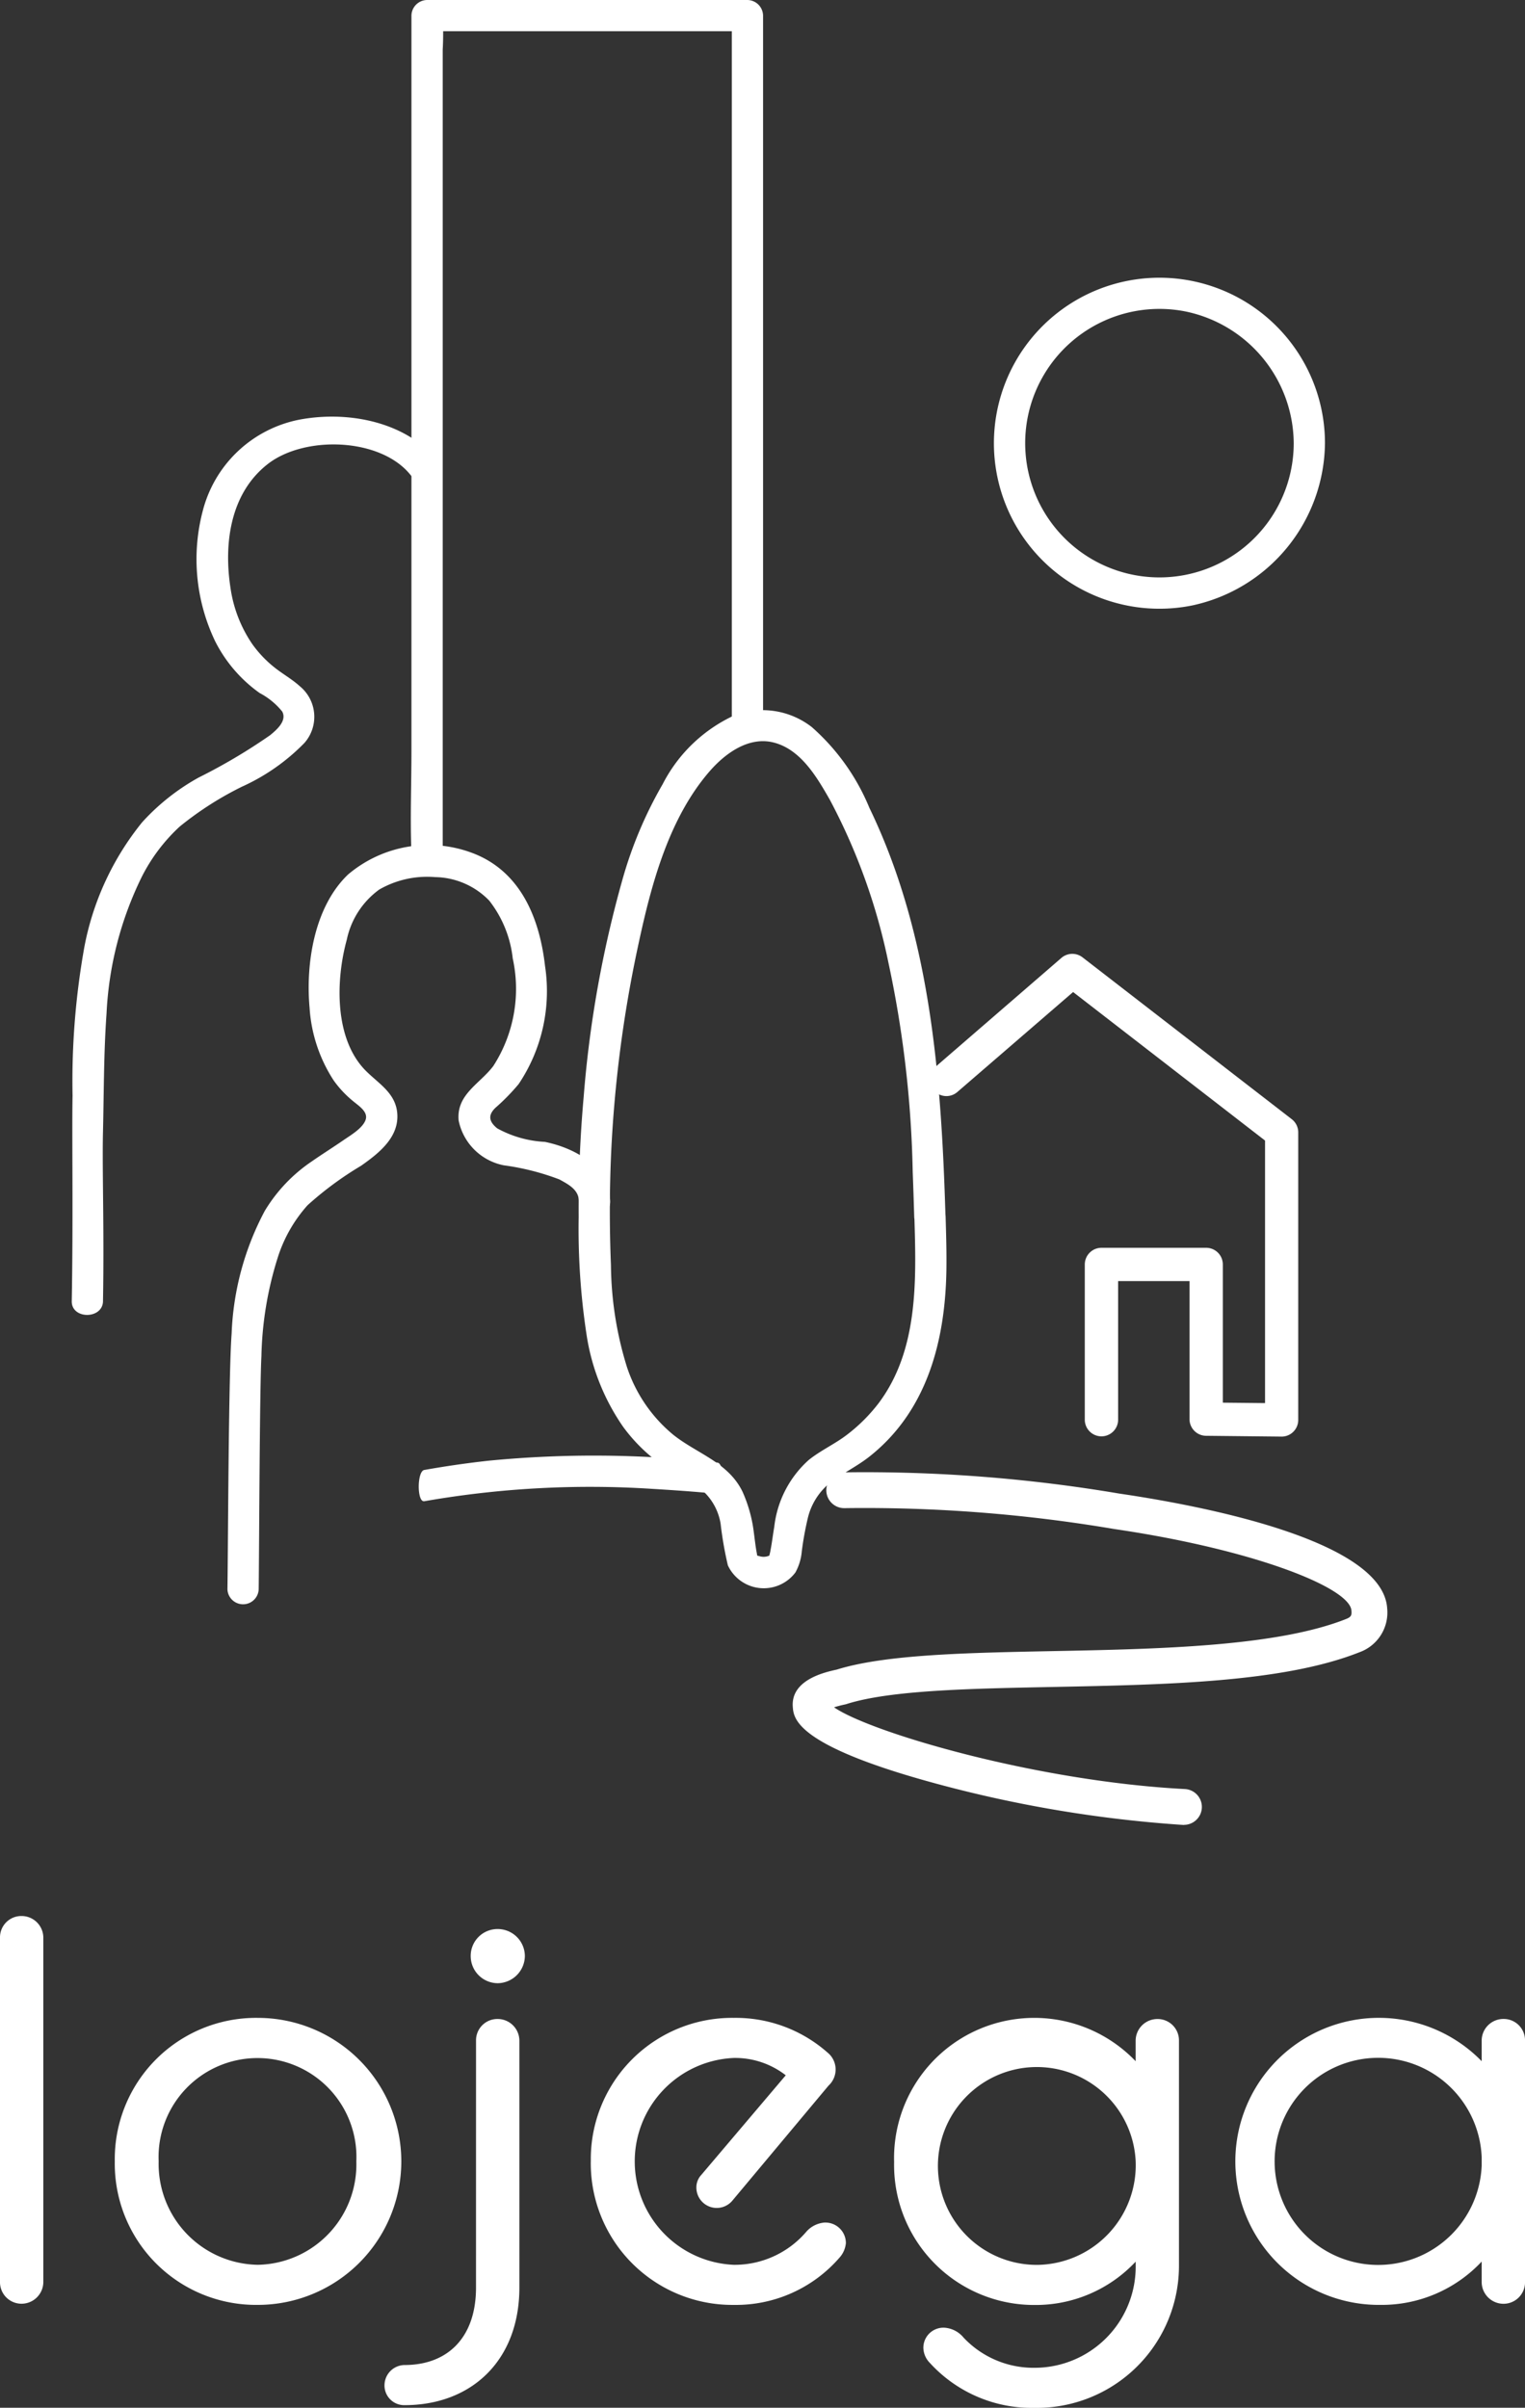 <svg xmlns="http://www.w3.org/2000/svg" xmlns:xlink="http://www.w3.org/1999/xlink" width="85.811" height="135.5"><rect width="100%" height="100%" fill="#333333" stroke="none"/><defs><clipPath id="clip-path"><rect id="Rectangle_150" width="85.811" height="135.5" fill="none" data-name="Rectangle 150"/></clipPath></defs><g id="Groupe_58" clip-path="url(#clip-path)" data-name="Groupe 58"><path id="Tracé_142" fill="#fff" d="M86.759,95.867h-.01L82.5,95.822a.938.938,0,0,1-.927-.938V87.117H77.555v7.767a.938.938,0,1,1-1.875,0V86.18a.938.938,0,0,1,.938-.938h5.891a.938.938,0,0,1,.938.938v7.778l2.375.024,0-14.775-10.8-8.358L68.5,76.482a.938.938,0,0,1-1.227-1.419l7.091-6.135a.938.938,0,0,1,1.187-.032l11.775,9.109a.937.937,0,0,1,.364.742l0,16.183a.938.938,0,0,1-.938.938" data-name="Tracé 142" transform="translate(-14.639 -15.021)"/><path id="Tracé_143" fill="#fff" d="M6.924,79.785c.073-4.037-.051-7.427,0-9.539.053-2.217.041-4.44.2-6.652a19.517,19.517,0,0,1,1.993-7.71,9.934,9.934,0,0,1,2.125-2.809,18.49,18.49,0,0,1,3.5-2.243,11.539,11.539,0,0,0,3.519-2.464A2.225,2.225,0,0,0,18,45.179c-.438-.4-.984-.7-1.448-1.075A6.453,6.453,0,0,1,15.32,42.8a7.487,7.487,0,0,1-1.226-3.187c-.365-2.4-.045-5.255,2.092-6.931,2.067-1.621,6.313-1.5,8.017.574a.962.962,0,0,0,1.2.287.766.766,0,0,0,.315-1.095c-1.762-2.14-4.991-2.8-7.775-2.265a7,7,0,0,0-5.409,5.144,10.69,10.69,0,0,0,.7,7.317,7.978,7.978,0,0,0,2.507,2.918A4.066,4.066,0,0,1,17.007,46.6c.283.514-.3,1.025-.683,1.337a32.057,32.057,0,0,1-4.013,2.378,12.388,12.388,0,0,0-3.185,2.521A15.823,15.823,0,0,0,5.882,59.82a42.738,42.738,0,0,0-.67,8.409c-.042,2.025.041,6.759-.045,11.556-.019,1.031,1.739,1.031,1.758,0" data-name="Tracé 143" transform="translate(-1.129 -6.56)"/><path id="Tracé_144" fill="#fff" d="M31.38,48.09V2.8a16.823,16.823,0,0,0,0-1.841.678.678,0,0,1,0-.08l-.879.879H48.527L47.648.879V40.455a.88.88,0,0,0,1.758,0V.879A.892.892,0,0,0,48.527,0H30.5a.892.892,0,0,0-.879.879v41.37c0,1.914-.079,3.848,0,5.761,0,.027,0,.054,0,.08a.88.88,0,0,0,1.758,0" data-name="Tracé 144" transform="translate(-6.469)"/><path id="Tracé_145" fill="#fff" d="M88.453,29.319a7.555,7.555,0,1,1-6.109-7.42,7.626,7.626,0,0,1,6.109,7.42.88.88,0,0,0,1.758,0,9.314,9.314,0,1,0-7.477,9.13,9.437,9.437,0,0,0,7.477-9.13.88.88,0,0,0-1.758,0" data-name="Tracé 145" transform="translate(-15.656 -4.375)"/><path id="Tracé_146" fill="#fff" d="M37.912,80.878c-.1-1.932-1.976-2.96-3.674-3.307a6.178,6.178,0,0,1-2.682-.762c-.468-.384-.528-.738-.1-1.154a11.9,11.9,0,0,0,1.306-1.334,9.384,9.384,0,0,0,1.487-6.645c-.306-2.693-1.372-5.329-4.074-6.356a7.005,7.005,0,0,0-7.015,1.209c-1.895,1.819-2.385,4.994-2.16,7.5a8.47,8.47,0,0,0,1.353,4.081,5.927,5.927,0,0,0,1.109,1.18c.288.243.823.574.7,1.01-.141.486-.856.9-1.233,1.16-.6.415-1.218.8-1.812,1.215a8.879,8.879,0,0,0-2.639,2.781,15.951,15.951,0,0,0-1.864,6.9c-.177,2.295-.2,12.1-.236,14.4a.88.88,0,0,0,1.758,0c.027-1.876.052-11.254.154-13.128a19.706,19.706,0,0,1,.931-5.585,8.042,8.042,0,0,1,1.666-2.907A18.949,18.949,0,0,1,23.9,78.914c1.006-.709,2.168-1.617,2.029-2.993-.113-1.121-1.065-1.641-1.78-2.365-1.773-1.8-1.675-5.112-1.056-7.359a4.664,4.664,0,0,1,1.828-2.826,5.4,5.4,0,0,1,3.138-.7,4.324,4.324,0,0,1,3.05,1.324,6.413,6.413,0,0,1,1.323,3.256A8.013,8.013,0,0,1,31.34,73.3c-.761,1.013-2.093,1.6-1.952,3.073a3.227,3.227,0,0,0,2.543,2.518,13.944,13.944,0,0,1,3.129.795c.486.272,1.06.553,1.094,1.189.061,1.125,1.82,1.132,1.758,0" data-name="Tracé 146" transform="translate(-3.58 -13.311)"/><path id="Tracé_147" fill="#fff" d="M30.467,107.406a54.228,54.228,0,0,1,12.777-.7c1.239.076,2.478.158,3.717.284.415.041.415-1.717,0-1.758a61.431,61.431,0,0,0-12.817-.113c-1.227.132-2.452.31-3.677.527-.412.073-.416,1.831,0,1.758" data-name="Tracé 147" transform="translate(-6.594 -22.922)"/><path id="Tracé_148" fill="#fff" d="M62.314,79.65c-.234-7.8-.827-15.861-4.283-23.006A12.3,12.3,0,0,0,54.792,52.1a4.51,4.51,0,0,0-4.308-.684,8.551,8.551,0,0,0-4.087,3.9A23.268,23.268,0,0,0,44.131,60.7a63.308,63.308,0,0,0-2.177,12.209q-.3,3.37-.281,6.759a39.562,39.562,0,0,0,.438,6.591,12.307,12.307,0,0,0,2.069,5.226,9.456,9.456,0,0,0,1.9,1.936c.777.59,1.689.971,2.464,1.559a3.2,3.2,0,0,1,1.115,1.948,20.3,20.3,0,0,0,.409,2.346,2.227,2.227,0,0,0,3.8.4,2.978,2.978,0,0,0,.36-1.2,17.909,17.909,0,0,1,.348-1.9,3.639,3.639,0,0,1,1.194-1.907c.724-.566,1.576-.963,2.3-1.543,3.217-2.565,4.229-6.5,4.294-10.454.016-1.006-.015-2.013-.044-3.019-.034-1.129-1.793-1.134-1.758,0,.106,3.558.241,7.5-2.014,10.5a9.464,9.464,0,0,1-1.761,1.76c-.69.534-1.5.892-2.175,1.438a5.937,5.937,0,0,0-1.934,3.761c-.077.441-.127.888-.213,1.327a1.786,1.786,0,0,1-.055.238.054.054,0,0,1-.023.056.779.779,0,0,1-.538.027c-.163-.044-.118.009-.155-.18-.071-.366-.108-.737-.159-1.106a7.942,7.942,0,0,0-.638-2.332C50.1,93.479,48.348,93,47,91.929a8.324,8.324,0,0,1-2.616-3.83,19.843,19.843,0,0,1-.895-5.717q-.129-3.114.007-6.233a71.054,71.054,0,0,1,1.535-11.809c.723-3.375,1.714-7.133,4.045-9.793.881-1,2.185-1.927,3.563-1.58,1.536.387,2.443,1.957,3.175,3.239a34.016,34.016,0,0,1,3.289,9.156,61.53,61.53,0,0,1,1.366,11.773c.033.838.059,1.677.084,2.515.033,1.129,1.791,1.134,1.758,0" data-name="Tracé 148" transform="translate(-9.111 -11.182)"/><path id="Tracé_149" fill="#fff" d="M0,139.222A1.2,1.2,0,0,1,1.22,138a1.222,1.222,0,0,1,1.218,1.219v19.351a1.229,1.229,0,0,1-1.218,1.249A1.211,1.211,0,0,1,0,158.573Z" data-name="Tracé 149" transform="translate(0 -30.174)"/><path id="Tracé_150" fill="#fff" d="M8.267,153.411a7.949,7.949,0,0,1,8.046-8.076,8.076,8.076,0,0,1,0,16.152,7.95,7.95,0,0,1-8.046-8.076m13.592,0a5.567,5.567,0,1,0-11.123,0,5.674,5.674,0,0,0,5.577,5.82,5.649,5.649,0,0,0,5.546-5.82" data-name="Tracé 150" transform="translate(-1.808 -31.777)"/><path id="Tracé_151" fill="#fff" d="M32.84,145.217A1.2,1.2,0,0,1,34.059,144a1.223,1.223,0,0,1,1.22,1.219v13.9c0,4.083-2.682,6.613-6.461,6.613A1.106,1.106,0,0,1,27.69,164.6a1.145,1.145,0,0,1,1.127-1.127c2.407,0,4.022-1.524,4.022-4.358Zm-.3-4.755a1.51,1.51,0,0,1,1.524-1.524,1.529,1.529,0,0,1,1.524,1.524,1.548,1.548,0,0,1-1.524,1.524,1.528,1.528,0,0,1-1.524-1.524" data-name="Tracé 151" transform="translate(-6.054 -30.379)"/><path id="Tracé_152" fill="#fff" d="M42.548,153.411a7.949,7.949,0,0,1,8.046-8.076,7.8,7.8,0,0,1,5.272,1.95,1.228,1.228,0,0,1,.061,1.859L50.5,155.636a1.146,1.146,0,0,1-2.011-.7,1.029,1.029,0,0,1,.274-.762l4.754-5.608a4.638,4.638,0,0,0-2.925-.975,5.826,5.826,0,0,0,0,11.641,5.31,5.31,0,0,0,4.053-1.828,1.524,1.524,0,0,1,1.036-.549,1.154,1.154,0,0,1,1.219,1.157,1.416,1.416,0,0,1-.366.824,7.71,7.71,0,0,1-5.942,2.652,7.969,7.969,0,0,1-8.046-8.076" data-name="Tracé 152" transform="translate(-9.303 -31.777)"/><path id="Tracé_153" fill="#fff" d="M64.388,153.411a7.89,7.89,0,0,1,13.592-5.637v-1.159A1.223,1.223,0,0,1,79.2,145.4a1.2,1.2,0,0,1,1.218,1.219v12.617a8,8,0,0,1-8.136,8.046,7.751,7.751,0,0,1-5.881-2.529,1.249,1.249,0,0,1-.365-.823,1.128,1.128,0,0,1,1.188-1.159,1.523,1.523,0,0,1,1.066.549,5.4,5.4,0,0,0,3.992,1.707,5.691,5.691,0,0,0,5.7-5.791v-.183a7.7,7.7,0,0,1-5.7,2.439,7.879,7.879,0,0,1-7.892-8.076m13.592,0a5.567,5.567,0,1,0-5.546,5.82,5.613,5.613,0,0,0,5.546-5.82" data-name="Tracé 153" transform="translate(-14.078 -31.777)"/><path id="Tracé_154" fill="#fff" d="M102.9,159.049a7.7,7.7,0,0,1-5.7,2.438,8.077,8.077,0,1,1,5.7-13.714v-1.159a1.222,1.222,0,0,1,1.22-1.218,1.2,1.2,0,0,1,1.219,1.218v13.561a1.211,1.211,0,0,1-1.219,1.25,1.23,1.23,0,0,1-1.22-1.25Zm0-5.394v-.488a5.828,5.828,0,1,0,0,.488" data-name="Tracé 154" transform="translate(-19.527 -31.777)"/><path id="Tracé_155" fill="#fff" d="M79.121,125.877l-.053,0a70.93,70.93,0,0,1-13.884-2.318c-7.922-2.142-8.042-3.669-8.092-4.322-.119-1.514,1.773-1.949,2.469-2.1,2.74-.855,7.323-.946,12.173-1.042,5.891-.116,12.568-.249,16.492-1.807.3-.117.32-.228.3-.472-.08-1.285-5.463-3.436-13.349-4.592a83.962,83.962,0,0,0-15.175-1.174,1.008,1.008,0,0,1-.077-2.014,85.716,85.716,0,0,1,15.545,1.195c4.45.652,14.829,2.586,15.068,6.461a2.372,2.372,0,0,1-1.573,2.471c-4.264,1.692-10.838,1.822-17.2,1.949-4.729.094-9.2.182-11.651.963-.032.01-.065.019-.1.026a5.928,5.928,0,0,0-.6.157c2.046,1.414,11.384,4.168,19.751,4.6a1.008,1.008,0,0,1-.052,2.014" data-name="Tracé 155" transform="translate(-12.482 -23.177)"/></g></svg>